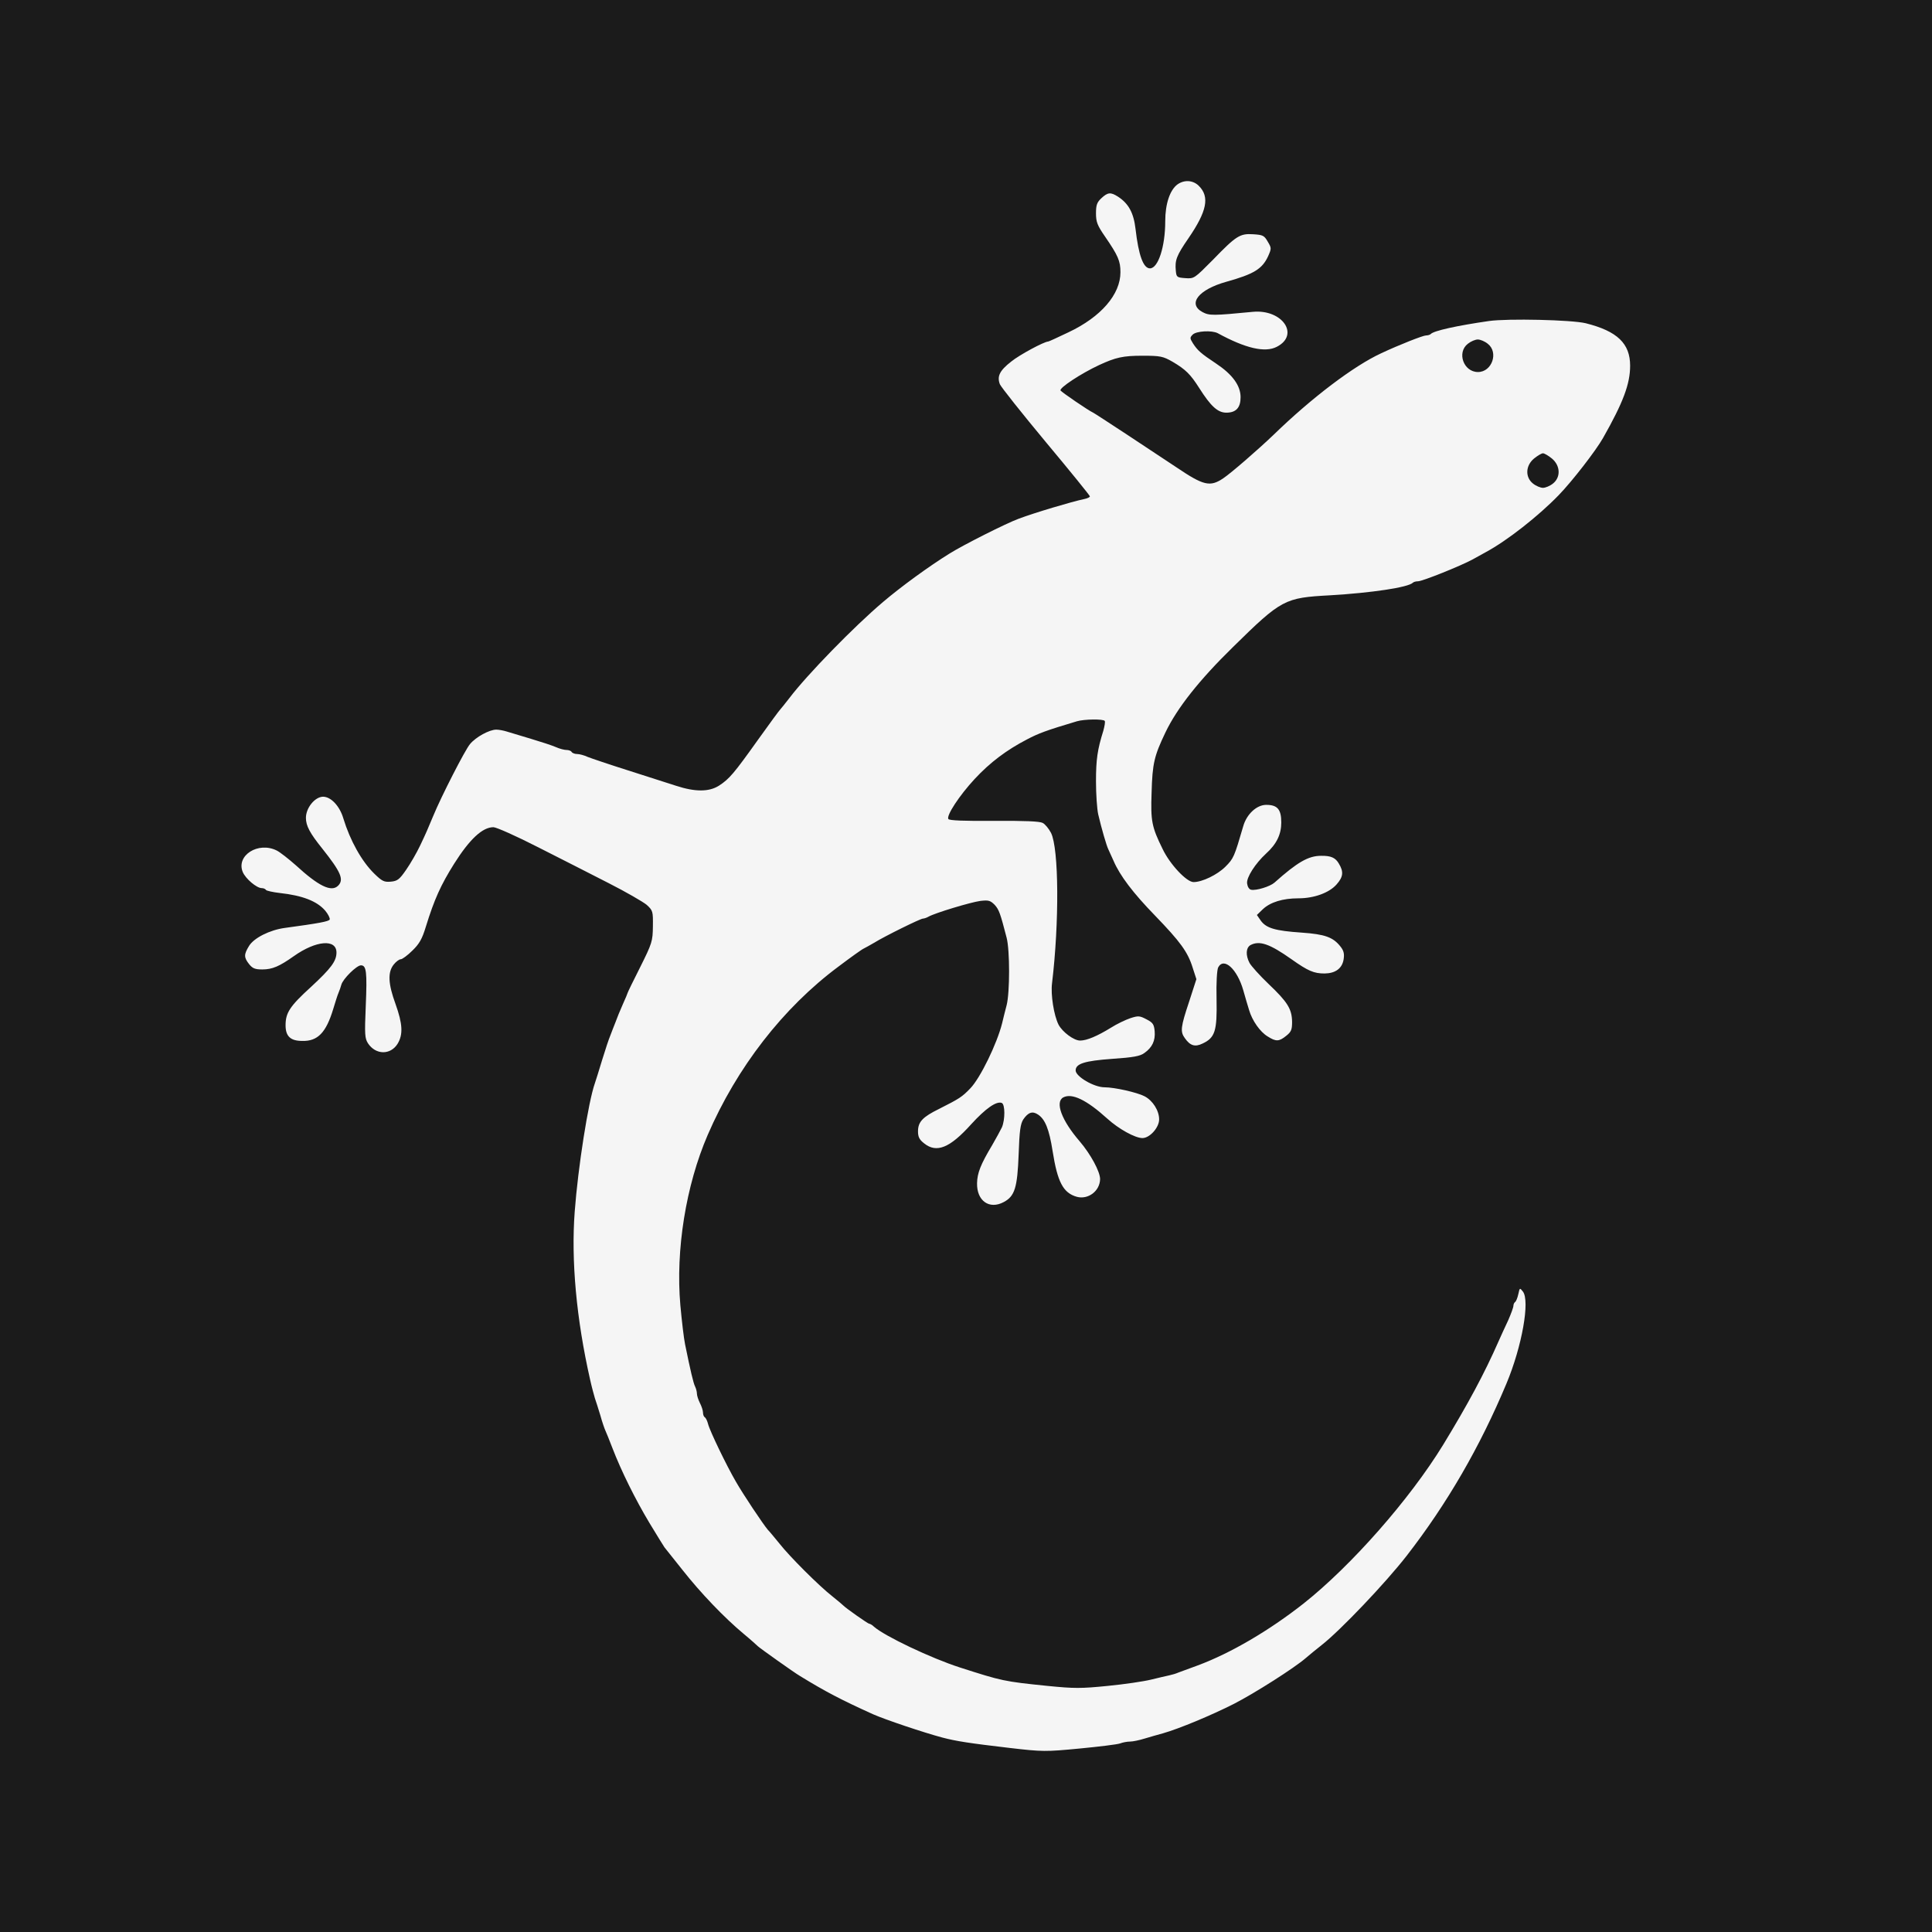 <?xml version="1.0" encoding="UTF-8"?> <svg xmlns="http://www.w3.org/2000/svg" width="32" height="32" viewBox="0 0 32 32" fill="none"><rect width="32" height="32" fill="#1B1B1B"></rect><path d="M19.506 3.052C19.378 3.143 19.3 3.375 19.3 3.664C19.3 4.088 19.182 4.445 19.047 4.445C18.936 4.445 18.858 4.226 18.808 3.792C18.777 3.526 18.693 3.371 18.517 3.257C18.396 3.18 18.349 3.183 18.241 3.284C18.17 3.351 18.153 3.395 18.153 3.533C18.153 3.674 18.174 3.732 18.302 3.917C18.521 4.236 18.558 4.324 18.558 4.509C18.558 4.876 18.238 5.249 17.695 5.505C17.519 5.589 17.371 5.657 17.361 5.657C17.297 5.657 16.888 5.875 16.747 5.99C16.558 6.138 16.511 6.232 16.561 6.364C16.581 6.411 16.922 6.841 17.323 7.323C17.725 7.804 18.052 8.208 18.052 8.221C18.052 8.235 18.012 8.255 17.961 8.265C17.752 8.309 17.131 8.494 16.872 8.592C16.669 8.666 15.954 9.026 15.725 9.17C15.388 9.379 14.925 9.716 14.629 9.968C14.143 10.379 13.364 11.18 13.074 11.563C13.003 11.654 12.935 11.739 12.925 11.749C12.912 11.759 12.747 11.984 12.554 12.254C12.156 12.812 12.079 12.903 11.907 13.014C11.742 13.118 11.512 13.118 11.195 13.014C11.06 12.97 10.703 12.856 10.396 12.758C10.089 12.661 9.792 12.56 9.731 12.536C9.674 12.509 9.597 12.489 9.559 12.489C9.519 12.489 9.478 12.472 9.468 12.455C9.458 12.435 9.418 12.422 9.384 12.422C9.347 12.422 9.269 12.402 9.209 12.375C9.148 12.348 8.962 12.287 8.794 12.237C8.629 12.186 8.446 12.132 8.392 12.116C8.338 12.099 8.261 12.085 8.22 12.085C8.106 12.085 7.883 12.206 7.785 12.324C7.704 12.418 7.306 13.196 7.175 13.516C7.08 13.741 7.067 13.778 6.959 14.004C6.902 14.125 6.797 14.306 6.726 14.408C6.615 14.569 6.581 14.593 6.473 14.603C6.362 14.613 6.328 14.596 6.197 14.468C5.991 14.266 5.799 13.923 5.687 13.556C5.627 13.351 5.482 13.196 5.35 13.196C5.215 13.199 5.067 13.381 5.067 13.546C5.067 13.677 5.131 13.798 5.337 14.054C5.647 14.444 5.701 14.569 5.6 14.67C5.488 14.781 5.276 14.677 4.898 14.33C4.78 14.226 4.639 14.115 4.585 14.088C4.278 13.933 3.907 14.169 4.021 14.444C4.069 14.556 4.251 14.71 4.335 14.71C4.365 14.71 4.396 14.724 4.406 14.741C4.416 14.754 4.52 14.778 4.635 14.791C5.01 14.832 5.252 14.926 5.387 15.084C5.435 15.141 5.468 15.209 5.461 15.229C5.451 15.262 5.279 15.293 4.713 15.37C4.467 15.404 4.207 15.535 4.126 15.666C4.038 15.808 4.038 15.858 4.126 15.969C4.183 16.04 4.224 16.057 4.345 16.057C4.51 16.057 4.628 16.006 4.865 15.838C5.236 15.575 5.573 15.549 5.573 15.777C5.573 15.919 5.482 16.04 5.155 16.343C4.8 16.666 4.73 16.774 4.73 16.982C4.73 17.164 4.811 17.241 5.006 17.241C5.263 17.248 5.401 17.103 5.519 16.713C5.553 16.602 5.59 16.481 5.607 16.444C5.623 16.407 5.644 16.346 5.654 16.309C5.681 16.212 5.907 15.989 5.978 15.989C6.069 15.989 6.082 16.094 6.058 16.666C6.038 17.137 6.042 17.198 6.096 17.282C6.224 17.474 6.467 17.477 6.585 17.289C6.679 17.134 6.669 16.959 6.551 16.629C6.429 16.296 6.419 16.104 6.521 15.976C6.558 15.929 6.612 15.888 6.639 15.888C6.662 15.888 6.75 15.825 6.831 15.744C6.946 15.633 6.993 15.549 7.053 15.35C7.195 14.892 7.3 14.66 7.522 14.306C7.779 13.899 7.991 13.701 8.173 13.701C8.22 13.701 8.554 13.849 8.915 14.034C9.276 14.216 9.802 14.485 10.086 14.63C10.369 14.774 10.649 14.936 10.71 14.986C10.814 15.081 10.817 15.094 10.814 15.343C10.811 15.589 10.801 15.623 10.605 16.016C10.49 16.242 10.396 16.437 10.396 16.444C10.396 16.451 10.359 16.538 10.315 16.636C10.271 16.733 10.217 16.868 10.194 16.932C10.17 16.996 10.129 17.093 10.109 17.151C10.086 17.204 10.025 17.386 9.974 17.554C9.924 17.719 9.87 17.894 9.853 17.942C9.745 18.244 9.573 19.338 9.519 20.069C9.458 20.876 9.546 21.846 9.775 22.855C9.802 22.977 9.839 23.111 9.853 23.158C9.87 23.205 9.91 23.333 9.944 23.444C9.974 23.555 10.015 23.67 10.028 23.697C10.042 23.724 10.092 23.852 10.143 23.983C10.291 24.367 10.521 24.831 10.757 25.225C10.878 25.427 10.993 25.609 11.006 25.629C11.023 25.649 11.155 25.817 11.303 26.002C11.603 26.383 11.995 26.793 12.318 27.062C12.44 27.163 12.544 27.258 12.554 27.268C12.575 27.291 13.151 27.702 13.249 27.759C13.678 28.022 13.924 28.15 14.457 28.392C14.662 28.483 15.303 28.698 15.607 28.779C15.839 28.84 16.055 28.873 16.72 28.951C17.27 29.015 17.317 29.015 17.883 28.961C18.207 28.93 18.507 28.893 18.551 28.877C18.595 28.86 18.669 28.846 18.716 28.846C18.764 28.846 18.872 28.823 18.959 28.796C19.044 28.772 19.182 28.729 19.266 28.708C19.526 28.634 20.062 28.412 20.44 28.22C20.781 28.045 21.442 27.625 21.631 27.46C21.681 27.416 21.796 27.322 21.89 27.248C22.201 27.005 22.953 26.214 23.3 25.767C23.971 24.902 24.514 23.963 24.953 22.913C25.209 22.3 25.344 21.543 25.223 21.391C25.172 21.327 25.172 21.327 25.148 21.435C25.135 21.496 25.111 21.553 25.098 21.563C25.081 21.573 25.067 21.603 25.067 21.627C25.067 21.654 25.027 21.762 24.98 21.869C24.929 21.977 24.858 22.132 24.821 22.216C24.585 22.754 24.308 23.266 23.904 23.929C23.347 24.838 22.379 25.935 21.593 26.558C21.02 27.009 20.383 27.382 19.84 27.584C19.701 27.635 19.556 27.689 19.519 27.702C19.482 27.719 19.415 27.739 19.367 27.749C19.32 27.759 19.185 27.79 19.064 27.82C18.942 27.85 18.622 27.897 18.346 27.924C17.904 27.968 17.796 27.968 17.351 27.924C16.625 27.85 16.598 27.843 15.897 27.618C15.425 27.466 14.652 27.1 14.473 26.941C14.447 26.914 14.409 26.894 14.396 26.894C14.376 26.894 14.008 26.635 13.971 26.595C13.961 26.585 13.88 26.514 13.786 26.44C13.566 26.268 13.077 25.78 12.909 25.565C12.834 25.474 12.75 25.37 12.716 25.336C12.639 25.245 12.312 24.757 12.187 24.538C12.032 24.272 11.755 23.697 11.728 23.586C11.715 23.535 11.691 23.485 11.674 23.475C11.657 23.465 11.644 23.431 11.644 23.397C11.644 23.364 11.62 23.29 11.593 23.239C11.566 23.185 11.543 23.115 11.543 23.081C11.543 23.051 11.529 22.997 11.512 22.963C11.485 22.909 11.438 22.714 11.347 22.266C11.327 22.172 11.293 21.883 11.269 21.62C11.188 20.705 11.361 19.634 11.721 18.8C12.204 17.682 12.969 16.693 13.887 16.01C14.092 15.855 14.281 15.72 14.308 15.71C14.335 15.697 14.413 15.653 14.477 15.616C14.656 15.505 15.246 15.215 15.286 15.215C15.303 15.215 15.347 15.202 15.381 15.182C15.489 15.121 16.079 14.943 16.238 14.922C16.376 14.906 16.403 14.916 16.474 14.986C16.548 15.067 16.568 15.128 16.673 15.532C16.727 15.74 16.727 16.437 16.673 16.649C16.649 16.74 16.615 16.875 16.598 16.949C16.514 17.285 16.238 17.854 16.072 18.026C15.934 18.17 15.89 18.197 15.556 18.366C15.283 18.5 15.205 18.581 15.205 18.739C15.205 18.833 15.229 18.877 15.307 18.938C15.512 19.103 15.732 19.015 16.086 18.621C16.325 18.359 16.504 18.234 16.592 18.268C16.649 18.291 16.649 18.544 16.595 18.672C16.571 18.722 16.497 18.857 16.433 18.968C16.241 19.288 16.187 19.429 16.183 19.597C16.177 19.89 16.386 20.038 16.625 19.91C16.808 19.813 16.851 19.672 16.872 19.119C16.885 18.726 16.902 18.615 16.949 18.541C17.03 18.423 17.101 18.399 17.192 18.46C17.31 18.537 17.378 18.702 17.435 19.069C17.516 19.581 17.61 19.759 17.836 19.823C18.022 19.873 18.217 19.729 18.221 19.53C18.221 19.406 18.066 19.119 17.883 18.904C17.583 18.557 17.472 18.255 17.61 18.177C17.755 18.1 17.998 18.218 18.339 18.527C18.528 18.699 18.801 18.85 18.922 18.85C19.044 18.85 19.199 18.675 19.199 18.541C19.199 18.396 19.094 18.228 18.956 18.157C18.831 18.093 18.46 18.009 18.295 18.009C18.119 18.009 17.816 17.83 17.816 17.73C17.816 17.618 17.964 17.571 18.42 17.538C18.77 17.514 18.885 17.494 18.956 17.44C19.084 17.349 19.138 17.238 19.125 17.08C19.114 16.969 19.098 16.939 18.993 16.885C18.878 16.824 18.855 16.821 18.723 16.864C18.642 16.891 18.494 16.962 18.399 17.023C18.174 17.161 18.001 17.235 17.89 17.235C17.786 17.235 17.597 17.093 17.533 16.972C17.455 16.817 17.401 16.474 17.425 16.286C17.546 15.279 17.539 14.054 17.408 13.795C17.371 13.724 17.31 13.65 17.27 13.63C17.219 13.603 16.969 13.593 16.463 13.596C15.964 13.6 15.725 13.59 15.708 13.566C15.671 13.509 15.89 13.176 16.143 12.903C16.399 12.627 16.673 12.422 17.01 12.247C17.202 12.146 17.327 12.099 17.836 11.947C17.961 11.91 18.278 11.907 18.298 11.941C18.308 11.957 18.295 12.028 18.275 12.102C18.177 12.415 18.153 12.577 18.153 12.943C18.153 13.155 18.17 13.401 18.19 13.489C18.244 13.721 18.329 14.014 18.359 14.071C18.372 14.098 18.41 14.182 18.443 14.256C18.548 14.502 18.767 14.791 19.131 15.165C19.55 15.599 19.674 15.767 19.755 16.03L19.816 16.218L19.695 16.592C19.556 17.009 19.546 17.087 19.624 17.194C19.711 17.319 19.792 17.346 19.917 17.285C20.126 17.188 20.16 17.076 20.15 16.552C20.143 16.272 20.157 16.063 20.177 16.023C20.271 15.848 20.491 16.05 20.592 16.4C20.625 16.518 20.669 16.666 20.689 16.73C20.74 16.905 20.872 17.093 20.997 17.167C21.135 17.255 21.185 17.252 21.303 17.157C21.388 17.09 21.401 17.053 21.401 16.925C21.398 16.71 21.324 16.595 21.013 16.299C20.865 16.158 20.723 15.999 20.696 15.949C20.629 15.821 20.636 15.697 20.713 15.653C20.862 15.575 21.03 15.633 21.391 15.888C21.668 16.084 21.762 16.124 21.941 16.124C22.12 16.121 22.231 16.04 22.255 15.888C22.268 15.798 22.258 15.747 22.201 15.676C22.079 15.522 21.944 15.474 21.56 15.447C21.118 15.417 20.976 15.373 20.885 15.252L20.818 15.155L20.916 15.06C21.04 14.943 21.246 14.879 21.506 14.879C21.765 14.879 22.015 14.788 22.137 14.65C22.248 14.525 22.258 14.441 22.177 14.306C22.12 14.206 22.045 14.172 21.88 14.175C21.671 14.175 21.489 14.28 21.108 14.62C21.034 14.684 20.808 14.754 20.723 14.737C20.689 14.731 20.663 14.687 20.656 14.633C20.642 14.535 20.791 14.303 20.97 14.138C21.145 13.98 21.222 13.819 21.222 13.623C21.222 13.405 21.158 13.331 20.973 13.331C20.814 13.331 20.649 13.485 20.592 13.684C20.443 14.195 20.433 14.219 20.295 14.357C20.163 14.488 19.914 14.61 19.769 14.61C19.654 14.61 19.378 14.317 19.256 14.061C19.077 13.697 19.057 13.6 19.074 13.129C19.087 12.644 19.118 12.519 19.303 12.132C19.496 11.728 19.863 11.264 20.42 10.719C21.229 9.924 21.276 9.901 22.032 9.86C22.713 9.82 23.324 9.729 23.401 9.652C23.415 9.638 23.452 9.628 23.486 9.628C23.56 9.628 24.197 9.372 24.393 9.265C24.477 9.218 24.575 9.164 24.612 9.144C24.963 8.955 25.486 8.544 25.82 8.198C26.039 7.972 26.433 7.464 26.551 7.255C26.885 6.666 27 6.36 27 6.057C27 5.69 26.788 5.485 26.265 5.354C26.032 5.297 24.973 5.273 24.663 5.317C24.13 5.394 23.749 5.478 23.698 5.532C23.685 5.546 23.648 5.556 23.62 5.556C23.57 5.556 23.175 5.711 22.875 5.852C22.423 6.061 21.728 6.586 21.091 7.205C20.841 7.444 20.393 7.834 20.261 7.922C20.042 8.07 19.934 8.043 19.485 7.74C19.108 7.488 18.143 6.852 18.106 6.835C18.025 6.798 17.583 6.495 17.566 6.468C17.539 6.427 17.907 6.185 18.204 6.047C18.48 5.919 18.602 5.892 18.922 5.892C19.222 5.892 19.263 5.902 19.418 5.99C19.637 6.118 19.718 6.199 19.863 6.427C20.055 6.73 20.17 6.835 20.312 6.835C20.474 6.835 20.548 6.751 20.548 6.579C20.548 6.387 20.413 6.202 20.146 6.024C19.887 5.852 19.836 5.805 19.759 5.687C19.708 5.603 19.705 5.593 19.755 5.542C19.816 5.482 20.072 5.468 20.17 5.519C20.632 5.771 20.953 5.845 21.148 5.744C21.533 5.546 21.239 5.118 20.75 5.165C20.086 5.229 20.032 5.229 19.917 5.169C19.664 5.031 19.853 4.795 20.312 4.667C20.77 4.539 20.905 4.455 21.003 4.246C21.061 4.115 21.061 4.108 20.997 4.001C20.939 3.9 20.916 3.89 20.757 3.88C20.538 3.866 20.477 3.903 20.089 4.304C19.782 4.613 19.779 4.617 19.634 4.607C19.492 4.597 19.485 4.59 19.475 4.482C19.459 4.31 19.485 4.236 19.684 3.947C19.991 3.499 20.039 3.26 19.857 3.079C19.762 2.984 19.62 2.974 19.506 3.052ZM24.642 5.694C24.825 5.835 24.713 6.162 24.48 6.162C24.241 6.162 24.126 5.838 24.312 5.694C24.363 5.653 24.437 5.623 24.477 5.623C24.518 5.623 24.592 5.653 24.642 5.694ZM25.705 7.595C25.846 7.713 25.853 7.905 25.722 8.009C25.671 8.05 25.597 8.08 25.556 8.08C25.516 8.08 25.442 8.05 25.391 8.009C25.26 7.905 25.266 7.713 25.408 7.595C25.465 7.548 25.533 7.508 25.556 7.508C25.58 7.508 25.648 7.548 25.705 7.595Z" fill="#F5F5F5"></path></svg> 